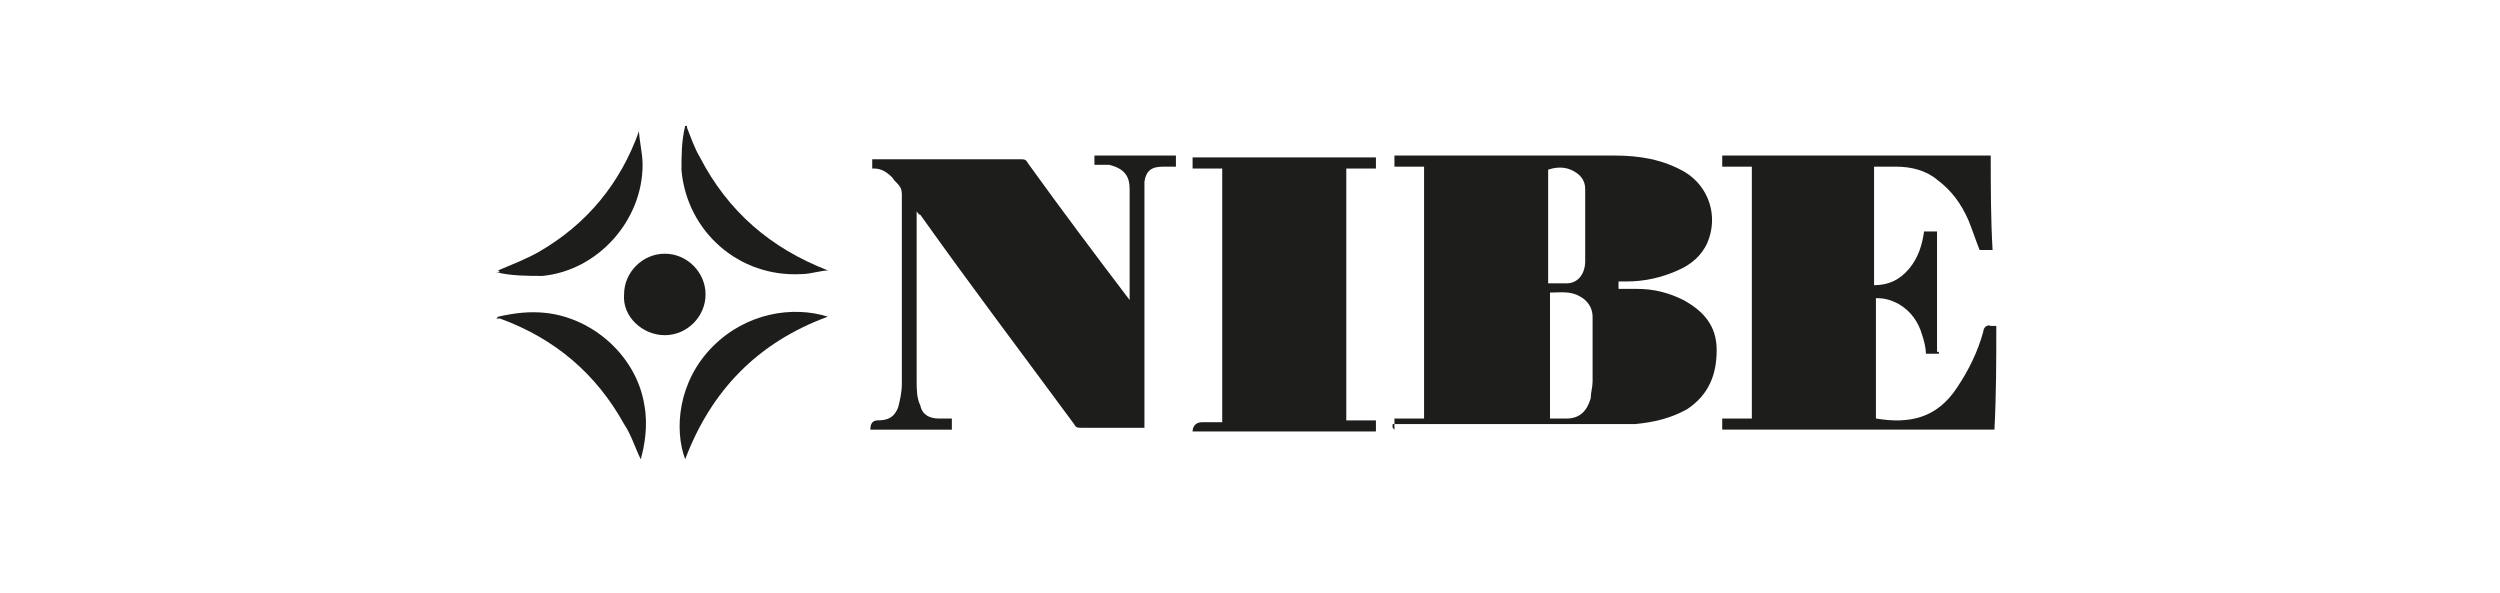 <?xml version="1.0" encoding="UTF-8"?>
<svg id="Laag_1" xmlns="http://www.w3.org/2000/svg" version="1.1" viewBox="0 0 135 32">
  <!-- Generator: Adobe Illustrator 29.5.1, SVG Export Plug-In . SVG Version: 2.1.0 Build 141)  -->
  <defs>
    <style>
      .st0 {
        fill: #1d1d1b;
      }
    </style>
  </defs>
  <path class="st0" d="M26.9,17.1c.9-.2,1.7-.3,2.6-.2,2.6.3,4.9,2.4,5.3,5,.2,1.1,0,2.2-.2,2.9-.3-.6-.5-1.3-.9-1.9-1.5-2.7-3.7-4.6-6.7-5.7h-.2,0Z"/>
  <path class="st0" d="M37.1,6.9c.2.5.4,1.1.7,1.6,1.5,2.9,3.8,4.9,6.9,6.1h.1c-.5,0-1,.2-1.5.2-3.4.2-6.2-2.3-6.5-5.6,0-.8,0-1.6.2-2.4h.1Z"/>
  <path class="st0" d="M26.9,14.6c.7-.3,1.5-.6,2.2-1,2.6-1.5,4.4-3.7,5.4-6.5v-.2h0c0,.7.2,1.3.2,2,0,3-2.4,5.7-5.4,6-.8,0-1.7,0-2.5-.2h0,.2Z"/>
  <path class="st0" d="M75.3,23.2v-.6h1.6v-13.6h-1.6v-.6h11.9c1.3,0,2.6.2,3.8.9,1.3.8,1.8,2.4,1.2,3.8-.3.7-.9,1.2-1.6,1.5-.9.4-1.8.6-2.8.6h-.4v.4h1c.9,0,1.7.2,2.5.6,1.1.6,1.8,1.4,1.8,2.7s-.4,2.4-1.6,3.2c-.9.5-1.8.7-2.8.8-.8,0-1.7,0-2.5,0h-10.6v.2ZM83.6,22.6h1c.7,0,1.1-.4,1.3-1.1,0-.3.1-.6.1-.9v-3.5c0-.5-.3-.9-.7-1.1-.5-.3-1.1-.2-1.6-.2v6.8h-.1ZM83.6,9.1v6.2h1c.6,0,1-.5,1-1.2v-3.9c0-.5-.3-.8-.7-1s-.9-.2-1.4,0"/>
  <path class="st0" d="M104.7,19.1h-.7c0-.3-.1-.7-.2-1-.2-.7-.6-1.3-1.3-1.7-.4-.2-.7-.3-1.2-.3v6.5c1.8.3,3.3,0,4.4-1.7.6-.9,1.1-1.9,1.4-3,0-.2.2-.4.4-.3h.3c0,1.9,0,3.7-.1,5.6h-14.7v-.6h1.6v-13.6h-1.6v-.6h14.5c0,1.7,0,3.4.1,5.1h-.7c-.2-.5-.4-1.1-.6-1.6-.4-.9-.9-1.6-1.7-2.2-.6-.5-1.4-.7-2.2-.7h-1.2v6.4c.8,0,1.4-.3,1.9-.9.5-.6.7-1.3.8-2h.7v6.5h.1Z"/>
  <path class="st0" d="M61,16.2v-6c0-.7-.3-1.1-1.1-1.3h-.8v-.5h4.4v.6h-.7c-.6,0-.9.2-1,.8v13.3h-3.4c-.2,0-.3,0-.4-.2-2.8-3.8-5.6-7.5-8.3-11.3,0,0-.1,0-.2-.2v9.2c0,.4,0,.9.2,1.3.1.5.5.7,1,.7h.7v.6h-4.4c0-.3.1-.5.4-.5.6,0,.9-.2,1.1-.7.1-.4.2-.8.2-1.3v-10.2c0,0,0-.3-.1-.4-.1-.2-.3-.3-.4-.5-.3-.3-.6-.5-1-.5h-.1v-.5h8c.2,0,.3,0,.4.2,1.8,2.5,3.6,4.9,5.5,7.4,0,0,.1,0,.2.2"/>
  <path class="st0" d="M66,22.7v-13.6h-1.6v-.6h9.9v.6h-1.6v13.6h1.6v.6h-9.9c0-.3.2-.5.5-.5h1.1Z"/>
  <path class="st0" d="M37,24.8c-.6-1.6-.4-4.2,1.5-6.1,1.8-1.8,4.3-2.2,6.2-1.6-3.8,1.4-6.3,4-7.7,7.7"/>
  <path class="st0" d="M38.1,15.9c0,1.2-1,2.2-2.2,2.2s-2.3-1-2.2-2.2c0-1.2,1-2.2,2.2-2.2s2.2,1,2.2,2.2"/>
</svg>